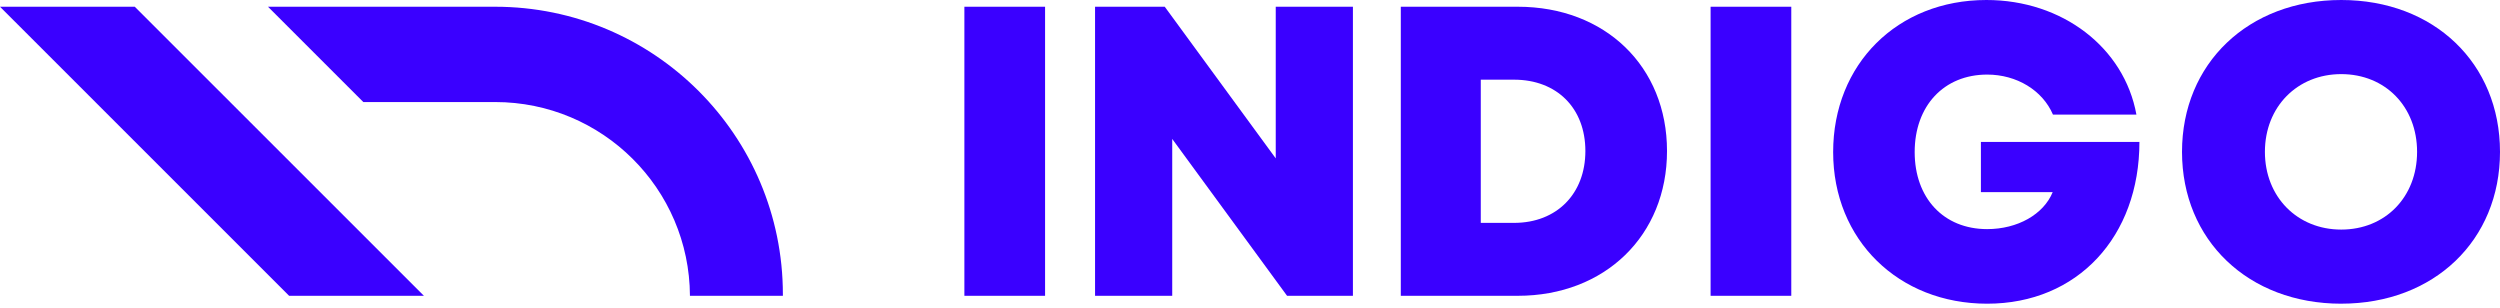 <svg width="138" height="17" viewBox="0 0 138 17" fill="none" xmlns="http://www.w3.org/2000/svg">
<path d="M57.688 0.372H53.234V16.328H57.688V0.372Z" fill="#3A00FF"/>
<path d="M70.421 0.372V8.743L64.294 0.372H60.447V16.328H64.707V7.669L71.046 16.328H74.681V0.372H70.421Z" fill="#3A00FF"/>
<path d="M83.782 0.372H77.324V16.328H83.782C88.6 16.328 92.019 12.993 92.019 8.337C92.019 3.674 88.613 0.372 83.782 0.372ZM83.575 12.303H81.739V4.398H83.575C85.938 4.398 87.513 5.97 87.513 8.337C87.513 10.691 85.938 12.303 83.575 12.303Z" fill="#3A00FF"/>
<path d="M98.879 0.372H94.425V16.328H98.879V0.372Z" fill="#3A00FF"/>
<path d="M109.346 7.833V10.604H113.309C112.807 11.835 111.369 12.647 109.691 12.647C107.274 12.647 105.69 10.918 105.69 8.395C105.69 5.846 107.301 4.117 109.691 4.117C111.318 4.117 112.746 4.981 113.323 6.325H117.93C117.255 2.617 113.834 0 109.651 0C104.736 0 101.19 3.54 101.19 8.395C101.19 13.25 104.802 16.764 109.691 16.764C114.688 16.764 118.096 13.054 118.096 7.833L109.346 7.833Z" fill="#3A00FF"/>
<path d="M129.236 16.763C134.353 16.763 138 13.272 138 8.382C138 3.492 134.353 0 129.236 0C124.107 0 120.447 3.505 120.447 8.382C120.447 13.258 124.107 16.764 129.236 16.764V16.763ZM129.236 12.673C126.808 12.673 125.023 10.866 125.023 8.382C125.023 5.898 126.808 4.091 129.236 4.091C131.665 4.091 133.423 5.885 133.423 8.382C133.423 10.879 131.665 12.673 129.236 12.673V12.673Z" fill="#3A00FF"/>
<path fill-rule="evenodd" clip-rule="evenodd" d="M23.4 16.328H15.959L0 0.372H7.44L23.4 16.328ZM38.085 16.328C38.056 10.416 33.253 5.633 27.332 5.633H20.055L14.794 0.372H27.332C36.104 0.372 43.215 7.481 43.215 16.251V16.328H38.085Z" fill="#3A00FF"/>
</svg>

